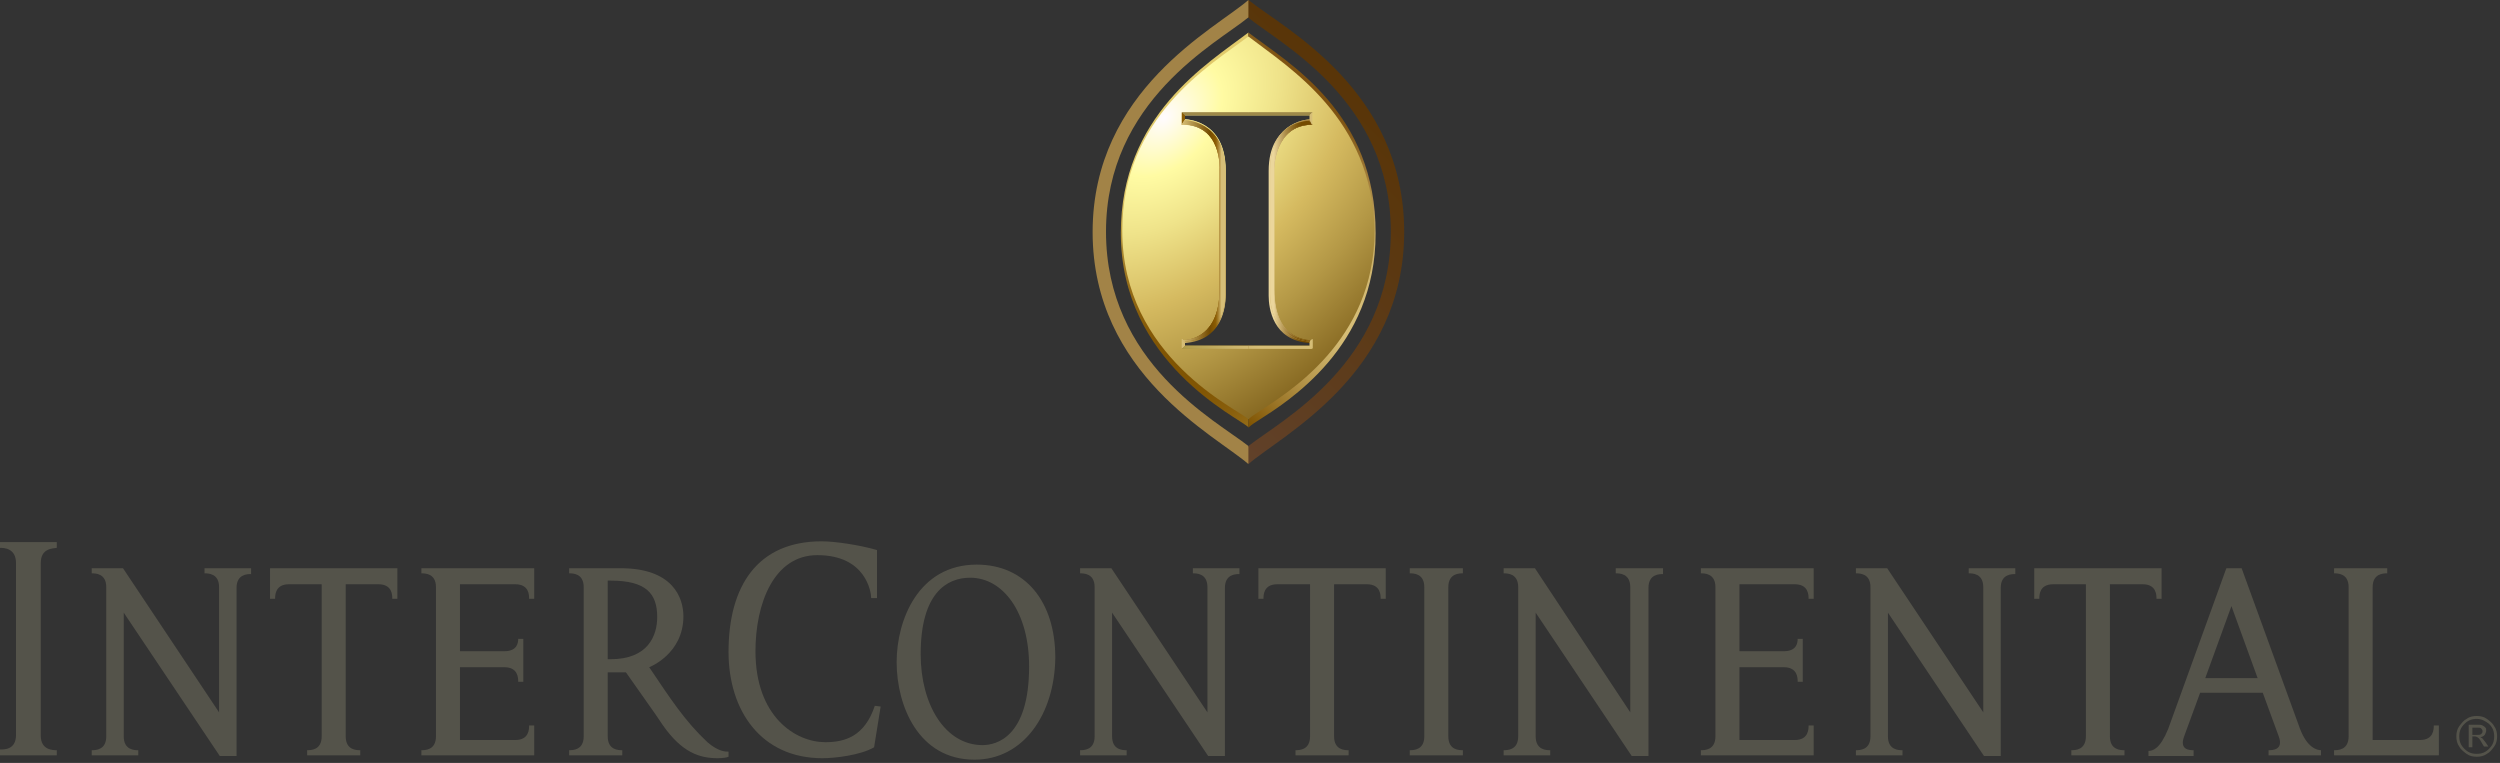 <svg width="367" height="112" viewBox="0 0 367 112" fill="none" xmlns="http://www.w3.org/2000/svg">
<rect x="0" y="0" width="367" height="112" fill="#333333" stroke="none"/>
<path d="M173.504 49.985V49.773L173.717 49.985C174.725 49.985 179.076 49.508 179.076 42.61V24.887C179.076 24.887 179.5 18.308 173.504 18.308V16.504H183.268V4.777C177.272 9.341 164.537 16.928 164.537 34.226C164.537 53.328 181.835 61.287 183.268 62.72V51.152H173.504V49.985V49.985Z" fill="url(#paint0_radial)"/>
<path d="M183.266 4.777V16.504H192.604V18.308C187.033 18.308 187.033 24.887 187.033 24.887V42.61C187.033 49.508 191.437 49.985 192.392 49.985L192.604 49.773V51.205H183.266V62.773C183.266 62.773 183.69 62.348 184.645 61.764C189.049 58.952 201.943 50.993 201.943 34.279C201.996 16.504 189.261 9.341 183.266 4.777Z" fill="url(#paint1_linear)"/>
<path d="M183.267 5.359C177.695 9.551 164.749 17.086 164.749 33.853C164.749 52.583 181.887 60.118 183.267 61.551C183.267 61.551 183.691 61.126 184.646 60.542C188.838 57.73 201.785 50.196 201.785 33.853C201.413 17.298 189.263 9.976 183.267 5.359V5.359ZM192.446 17.51C192.446 17.51 186.45 17.51 186.45 24.886V43.192C186.45 44.996 187.034 49.771 192.446 50.143V50.726H173.928V50.143C179.128 49.718 179.924 45.367 179.924 43.192V42.608V24.886C179.924 17.51 173.928 17.51 173.928 17.51V16.927H192.446V17.51V17.51Z" fill="url(#paint2_radial)"/>
<path d="M173.503 18.308L173.928 17.512V16.928L173.503 16.504V18.308Z" fill="#8A5B02"/>
<path d="M173.928 50.778V50.141L173.503 49.77V51.149L173.928 50.778Z" fill="#D6BE77"/>
<path d="M192.658 51.153H173.503L173.928 50.781H192.234L192.658 51.153Z" fill="url(#paint3_linear)"/>
<path d="M173.503 18.308L173.928 17.725C173.928 17.725 179.924 17.725 179.924 25.1V43.406C179.924 45.21 179.34 49.986 173.928 50.357L173.503 49.932C173.503 49.932 179.075 50.357 179.075 42.557V24.835C179.075 24.835 179.499 18.308 173.503 18.308V18.308Z" fill="url(#paint4_linear)"/>
<path d="M192.659 18.308L192.234 17.725C192.234 17.725 186.238 17.725 186.238 25.1V43.406C186.238 45.21 186.822 49.986 192.234 50.357L192.659 49.932C192.659 49.932 187.087 50.357 187.087 42.557V24.835C187.087 24.835 187.034 18.308 192.659 18.308V18.308Z" fill="url(#paint5_linear)"/>
<path d="M192.659 18.308L192.235 17.512V16.928L192.659 16.504V18.308ZM192.235 50.781V50.144L192.659 49.773V51.153L192.235 50.781Z" fill="#D6BE77"/>
<path d="M183.267 65.477C178.491 61.71 162.361 53.326 162.361 34.012C162.361 14.698 178.703 6.314 183.267 2.547V0C178.491 4.192 160.397 13.159 160.397 34.065C160.397 54.971 178.491 63.938 183.267 68.13V65.477ZM183.267 2.6C184.009 1.963 183.903 1.114 183.267 0V2.6ZM183.267 68.077C183.85 67.281 183.85 66.432 183.267 65.477Z" fill="#A28347"/>
<path d="M183.266 65.477C188.041 61.71 204.172 53.326 204.172 34.012C204.172 14.698 187.829 6.367 183.266 2.6V0C188.466 4.192 206.135 13.159 206.135 34.065C206.135 54.971 188.041 63.938 183.266 68.13V65.477V65.477Z" fill="url(#paint6_linear)"/>
<path d="M179.872 25.099V24.887C179.872 17.512 173.876 17.512 173.876 17.512L173.451 18.308L173.876 17.724C173.929 17.724 179.872 17.724 179.872 25.099Z" fill="url(#paint7_radial)"/>
<path d="M192.233 16.928L192.657 16.504H183.266V16.928H192.233Z" fill="#9E8949"/>
<path d="M173.928 16.928H183.267V16.504H173.503L173.928 16.928Z" fill="#9E8949"/>
<path d="M173.928 17.3L173.503 16.504V18.308L173.928 17.512V17.3Z" fill="#8A5B02"/>
<path d="M173.928 16.928L173.503 16.504L173.928 17.3V16.928Z" fill="#8A5B02"/>
<path d="M173.503 49.982V51.149L173.928 50.778V50.353L173.503 49.982ZM173.716 49.982L173.503 49.77V49.982H173.716Z" fill="#D6BE77"/>
<path d="M183.266 50.781V51.153H192.657L192.233 50.781H183.266Z" fill="url(#paint8_linear)"/>
<path d="M173.928 50.781L173.503 51.153H183.267V50.781H173.928Z" fill="url(#paint9_radial)"/>
<path d="M173.928 50.781L173.503 51.153H183.267V50.781H173.928Z" fill="url(#paint10_linear)"/>
<path d="M179.872 43.192V42.768V42.555V25.045C179.872 17.67 173.876 17.67 173.876 17.67L173.451 18.254C179.447 18.254 179.023 24.833 179.023 24.833V42.555C179.023 49.453 174.619 49.931 173.663 49.931L173.876 50.143C179.076 49.772 179.872 45.368 179.872 43.192V43.192Z" fill="url(#paint11_radial)"/>
<path d="M179.872 43.192V42.768V42.555V25.045C179.872 17.67 173.876 17.67 173.876 17.67L173.451 18.254C179.447 18.254 179.023 24.833 179.023 24.833V42.555C179.023 49.453 174.619 49.931 173.663 49.931L173.876 50.143C179.076 49.772 179.872 45.368 179.872 43.192V43.192Z" fill="url(#paint12_linear)"/>
<path d="M173.928 50.144L173.716 49.932H173.503L173.928 50.356V50.144V50.144Z" fill="#D6BE77"/>
<path d="M173.928 50.144L173.716 49.932H173.503L173.928 50.356V50.144V50.144Z" fill="url(#paint13_linear)"/>
<path d="M192.658 18.308L192.234 17.725C192.234 17.725 190.005 17.725 188.307 19.369C187.299 20.431 186.45 22.182 186.45 24.888V43.194C186.45 44.945 187.034 49.667 192.234 50.145L192.393 49.986C191.385 49.986 187.034 49.508 187.034 42.61V24.888C187.034 24.888 187.034 18.308 192.658 18.308Z" fill="url(#paint14_linear)"/>
<path d="M192.447 17.512H192.235L192.606 18.308V16.504L192.394 16.928V17.512H192.447Z" fill="#D6BE77"/>
<path d="M192.447 16.928L192.659 16.504L192.235 16.928H192.447ZM192.659 49.985V49.773L192.447 49.985H192.659ZM192.447 50.781H192.235L192.659 51.153V49.985L192.447 50.144V50.781Z" fill="#D6BE77"/>
<path d="M192.445 50.144L192.658 49.932H192.445L192.286 50.091C192.339 50.144 192.392 50.144 192.445 50.144V50.144Z" fill="#D6BE77"/>
<path d="M188.306 19.369C190.057 17.724 192.233 17.724 192.233 17.724L192.657 18.308L192.286 17.512C191.649 17.565 189.739 17.83 188.306 19.369Z" fill="url(#paint15_linear)"/>
<path d="M183.266 16.928V16.504H173.502L173.927 16.928H183.266ZM192.233 16.928L192.657 16.504H183.266V16.928H192.233V16.928Z" fill="#9E8949"/>
<path d="M173.927 17.3L173.502 16.504V18.308L173.927 17.512V17.3Z" fill="#8A5B02"/>
<path d="M173.927 16.928L173.502 16.504L173.927 17.3V16.928Z" fill="#8A5B02"/>
<path d="M173.927 50.357L173.502 49.986V51.153L173.927 50.782V50.357ZM173.715 49.986L173.502 49.773V49.986H173.715Z" fill="#D6BE77"/>
<path d="M173.927 50.781L173.502 51.206H183.266V50.781H173.927Z" fill="url(#paint16_linear)"/>
<path d="M192.232 50.781H183.265V51.206H192.604L192.232 50.781Z" fill="url(#paint17_linear)"/>
<path d="M192.232 50.781H183.265V51.206H192.604L192.232 50.781Z" fill="url(#paint18_linear)"/>
<path d="M179.87 43.192V42.768V42.555V25.045C179.87 17.67 173.874 17.67 173.874 17.67L173.449 18.254C179.445 18.254 179.021 24.833 179.021 24.833V42.555C179.021 49.453 174.617 49.931 173.661 49.931L173.874 50.143C179.074 49.772 179.87 45.368 179.87 43.192V43.192Z" fill="url(#paint19_linear)"/>
<path d="M173.927 50.144L173.715 49.932H173.502L173.927 50.356V50.144V50.144Z" fill="#D6BE77"/>
<path d="M173.927 50.144L173.715 49.932H173.502L173.927 50.356V50.144V50.144Z" fill="url(#paint20_linear)"/>
<path d="M188.307 19.369C187.299 20.431 186.45 22.182 186.45 24.888V43.194C186.45 44.945 187.033 49.667 192.233 50.145L192.392 49.986C191.384 49.986 187.033 49.508 187.033 42.61V24.888C187.033 24.888 187.033 18.308 192.605 18.308L192.18 17.725C192.233 17.725 190.005 17.725 188.307 19.369V19.369Z" fill="url(#paint21_linear)"/>
<path d="M188.307 19.369C187.299 20.431 186.45 22.182 186.45 24.888V43.194C186.45 44.945 187.033 49.667 192.233 50.145L192.392 49.986C191.384 49.986 187.033 49.508 187.033 42.61V24.888C187.033 24.888 187.033 18.308 192.605 18.308L192.18 17.725C192.233 17.725 190.005 17.725 188.307 19.369V19.369Z" fill="url(#paint22_linear)"/>
<path d="M192.445 17.512H192.233L192.604 18.308V16.504L192.392 16.928V17.512H192.445Z" fill="#D6BE77"/>
<path d="M192.445 16.928L192.657 16.504L192.233 16.928H192.445ZM192.445 50.781H192.233L192.657 51.153V49.985L192.445 50.144V50.781ZM192.657 49.985V49.773L192.445 49.985H192.657Z" fill="#D6BE77"/>
<path d="M192.445 50.144L192.658 49.932H192.445L192.286 50.091C192.339 50.144 192.392 50.144 192.445 50.144V50.144Z" fill="#D6BE77"/>
<path d="M214.751 110.984V110.13C214.217 110.13 212.614 110.13 212.614 108.1V86.196C212.614 84.166 214.217 84.166 214.751 84.166V83.418H206.952V84.166C207.486 84.166 209.088 84.166 209.088 86.196V108.1C209.088 110.13 207.486 110.13 206.952 110.13V110.878H214.751V110.984Z" fill="#54534A"/>
<path d="M8.334 110.985V110.13C7.799 110.13 5.983 110.13 5.983 107.993V82.671C5.983 80.427 7.799 80.534 8.334 80.427V79.572H0V80.427C0.534 80.427 2.351 80.427 2.351 82.671V107.887C2.351 110.13 0.534 110.024 0 110.024V110.878H8.334V110.985Z" fill="#54534A"/>
<path d="M358.027 110.984V106.497H357.279C357.279 107.031 357.279 108.634 355.249 108.634H348.304V86.196C348.304 84.166 349.907 84.166 350.441 84.166V83.418H342.642V84.166C343.176 84.166 344.778 84.166 344.778 86.196V108.1C344.778 110.13 343.176 110.13 342.642 110.13V110.878H347.022H358.027V110.984Z" fill="#54534A"/>
<path fill-rule="evenodd" clip-rule="evenodd" d="M144.235 109.383C146.265 109.383 151.073 108.207 151.073 97.843C151.073 89.83 147.227 84.808 142.419 84.808C139 84.808 135.154 87.052 135.154 96.027C135.154 103.506 138.786 109.383 144.235 109.383ZM143.06 111.52C134.833 111.52 131.628 103.613 131.628 97.202C131.628 91.005 134.833 82.885 143.381 82.885C150.432 82.885 154.919 88.227 154.919 96.561C154.813 104.895 150.218 111.52 143.06 111.52Z" fill="#54534A"/>
<path d="M237.189 83.418V84.166C237.723 84.166 239.325 84.166 239.325 86.196V104.574L225.329 83.418H220.735V84.166C221.269 84.166 222.872 84.166 222.872 86.196V108.1C222.872 110.13 221.269 110.13 220.735 110.13V110.878H227.573V110.13C227.039 110.13 225.436 110.13 225.436 108.1V89.936L239.539 110.984H241.996V86.303C241.996 84.273 243.599 84.273 244.133 84.273V83.418H237.189Z" fill="#54534A"/>
<path d="M289.008 83.418V84.166C289.542 84.166 291.145 84.166 291.145 86.196V104.574L277.041 83.418H272.447V84.166C272.981 84.166 274.584 84.166 274.584 86.196V108.1C274.584 110.13 272.981 110.13 272.447 110.13V110.878H279.285V110.13C278.751 110.13 277.148 110.13 277.148 108.1V89.936L291.251 110.984H293.709V86.303C293.709 84.273 295.311 84.273 295.846 84.273V83.418H289.008Z" fill="#54534A"/>
<path d="M78.422 110.984V106.497H77.674C77.674 107.031 77.674 108.634 75.644 108.634H67.524V97.949H74.042C76.072 97.949 76.072 99.552 76.072 100.086H76.82V93.782H76.072C76.072 94.316 75.965 95.599 74.042 95.599H67.524V85.769H75.644C77.674 85.769 77.674 87.371 77.674 87.906H78.422V83.418H61.862V84.166C62.396 84.166 63.999 84.166 63.999 86.196V108.1C63.999 110.13 62.396 110.13 61.862 110.13V110.878H78.422V110.984Z" fill="#54534A"/>
<path d="M266.249 110.984V106.497H265.501C265.501 107.031 265.501 108.634 263.471 108.634H255.351V97.949H261.868C263.898 97.949 263.898 99.552 263.898 100.086H264.646V93.782H263.898C263.898 94.316 263.792 95.599 261.868 95.599H255.351V85.769H263.471C265.501 85.769 265.501 87.371 265.501 87.906H266.249V83.418H249.688V84.166C250.223 84.166 251.825 84.166 251.825 86.196V108.1C251.825 110.13 250.223 110.13 249.688 110.13V110.878H266.249V110.984Z" fill="#54534A"/>
<path d="M120.731 111.305C122.548 111.305 126.287 110.878 128.317 109.702L129.279 103.719L128.424 103.612C126.928 108.1 124.043 108.954 121.159 108.954C116.778 108.954 110.902 105.215 110.902 95.599C110.902 88.654 113.573 81.495 119.983 81.495C127.142 81.495 127.89 86.944 127.89 87.799H128.744V80.747C126.18 79.999 122.548 79.465 120.624 79.465C111.222 79.465 106.949 85.983 106.949 95.706C106.949 104.36 111.757 111.305 120.731 111.305Z" fill="#54534A"/>
<path d="M317.321 87.906H316.573C316.573 87.371 316.573 85.769 314.543 85.769H309.735V108.1C309.735 110.13 311.338 110.13 311.872 110.13V110.878H304.072V110.13C304.607 110.13 306.209 110.13 306.209 108.1V85.769H301.401C299.371 85.769 299.371 87.371 299.371 87.906H298.624V83.418H317.321V87.906Z" fill="#54534A"/>
<path d="M332.17 101.689L334.521 108.1C335.269 110.13 333.559 110.13 333.025 110.13V110.878H340.718V110.13C340.183 110.13 338.688 109.809 337.619 106.924L329.072 83.418H326.828L318.281 107.031C317.105 109.916 316.037 110.236 315.396 110.236V110.984H322.02V110.13C321.486 110.13 319.883 110.13 320.631 108.1L322.982 101.689H332.17ZM327.576 88.974L331.422 99.552H323.73L327.576 88.974Z" fill="#54534A"/>
<path d="M30.023 83.418V84.166C30.558 84.166 32.16 84.166 32.16 86.196V104.574L18.057 83.418H13.463V84.166C13.997 84.166 15.6 84.166 15.6 86.196V108.1C15.6 110.13 13.997 110.13 13.463 110.13V110.878H20.301V110.13C19.767 110.13 18.164 110.13 18.164 108.1V89.936L32.267 110.984H34.724V86.303C34.724 84.273 36.327 84.273 36.861 84.273V83.418H30.023Z" fill="#54534A"/>
<path d="M58.336 87.906H57.588C57.588 87.371 57.588 85.769 55.558 85.769H50.75V108.1C50.75 110.13 52.353 110.13 52.887 110.13V110.878H45.088V110.13C45.622 110.13 47.224 110.13 47.224 108.1V85.769H42.417C40.387 85.769 40.387 87.371 40.387 87.906H39.639V83.418H58.336V87.906V87.906Z" fill="#54534A"/>
<path d="M175.115 83.418V84.166C175.649 84.166 177.252 84.166 177.252 86.196V104.574L163.148 83.418H158.554V84.166C159.088 84.166 160.691 84.166 160.691 86.196V108.1C160.691 110.13 159.088 110.13 158.554 110.13V110.878H165.392V110.13C164.858 110.13 163.255 110.13 163.255 108.1V89.936L177.358 110.984H179.816V86.303C179.816 84.273 181.418 84.273 181.953 84.273V83.418H175.115Z" fill="#54534A"/>
<path d="M203.427 87.906H202.679C202.679 87.371 202.679 85.769 200.649 85.769H195.842V108.1C195.842 110.13 197.444 110.13 197.978 110.13V110.878H190.179V110.13C190.713 110.13 192.316 110.13 192.316 108.1V85.769H187.508C185.478 85.769 185.478 87.371 185.478 87.906H184.73V83.418H203.427V87.906Z" fill="#54534A"/>
<path d="M103.85 108.954C100.538 105.856 98.401 102.543 95.303 97.949C95.303 97.949 100.324 96.026 100.324 90.47C100.324 87.692 98.722 83.418 91.136 83.418H89.213H83.55V84.166C84.085 84.166 85.687 84.166 85.687 86.196V108.1C85.687 110.13 84.085 110.13 83.55 110.13V110.878H91.35V110.13C90.816 110.13 89.213 110.13 89.213 108.1V98.697H91.884C93.059 100.407 96.371 105.001 97.333 106.497C100.111 110.45 102.675 111.305 105.346 111.305C106.094 111.305 106.735 111.198 106.949 111.091V110.343C106.521 110.343 105.453 110.343 103.85 108.954ZM89.64 96.774H89.213V85.234H89.64C94.876 85.234 96.478 87.158 96.478 90.577C96.478 93.248 95.196 96.774 89.64 96.774Z" fill="#54534A"/>
<path d="M363.583 105.107C364.118 105.107 364.652 105.214 365.079 105.535C365.507 105.855 365.934 106.176 366.148 106.603C366.468 107.031 366.575 107.565 366.575 108.099C366.575 108.633 366.468 109.168 366.148 109.595C365.827 110.022 365.507 110.45 365.079 110.663C364.652 110.984 364.118 111.091 363.583 111.091C363.049 111.091 362.515 110.984 362.088 110.663C361.66 110.343 361.233 110.022 361.019 109.595C360.699 109.168 360.592 108.633 360.592 108.099C360.592 107.565 360.699 107.031 361.019 106.603C361.34 106.176 361.66 105.749 362.088 105.535C362.515 105.214 363.049 105.107 363.583 105.107ZM363.583 105.535C362.835 105.535 362.301 105.749 361.767 106.283C361.233 106.817 361.019 107.351 361.019 108.099C361.019 108.847 361.233 109.381 361.767 109.916C362.301 110.45 362.835 110.663 363.583 110.663C364.331 110.663 364.865 110.45 365.4 109.916C365.934 109.381 366.148 108.847 366.148 108.099C366.148 107.351 365.934 106.817 365.4 106.283C364.865 105.855 364.331 105.535 363.583 105.535ZM362.942 109.702H362.408V106.39H363.583C364.011 106.39 364.224 106.39 364.438 106.496C364.652 106.603 364.759 106.71 364.865 106.817C364.972 106.924 364.972 107.138 364.972 107.244C364.972 107.458 364.865 107.672 364.759 107.885C364.545 108.099 364.331 108.206 364.118 108.206C364.224 108.313 364.331 108.313 364.438 108.42C364.545 108.527 364.652 108.74 364.865 108.954L365.293 109.595H364.652L364.331 109.061C364.118 108.74 364.011 108.42 363.797 108.313C363.69 108.206 363.477 108.099 363.263 108.099H362.942V109.702V109.702ZM362.942 106.924V107.885H363.583C363.904 107.885 364.011 107.885 364.224 107.779C364.331 107.672 364.438 107.565 364.438 107.351C364.438 107.138 364.331 107.031 364.224 106.924C364.118 106.817 363.904 106.817 363.583 106.817H362.942V106.924Z" fill="#54534A"/>
<defs>
<radialGradient id="paint0_radial" cx="0" cy="0" r="1" gradientUnits="userSpaceOnUse" gradientTransform="translate(176.044 51.272) rotate(180) scale(37.249 37.129)">
<stop stop-color="#7E5200"/>
<stop offset="0.155" stop-color="#815503"/>
<stop offset="0.278" stop-color="#895F0C"/>
<stop offset="0.389" stop-color="#97701B"/>
<stop offset="0.494" stop-color="#AA8730"/>
<stop offset="0.594" stop-color="#C3A64B"/>
<stop offset="0.689" stop-color="#E1CA6B"/>
<stop offset="0.954" stop-color="#E1CA6B"/>
<stop offset="0.996" stop-color="#E1CA6B"/>
</radialGradient>
<linearGradient id="paint1_linear" x1="169.376" y1="48.813" x2="199.26" y2="18.93" gradientUnits="userSpaceOnUse">
<stop stop-color="#7E5200"/>
<stop offset="0.096" stop-color="#946D1E"/>
<stop offset="0.267" stop-color="#B8994E"/>
<stop offset="0.399" stop-color="#CEB46C"/>
<stop offset="0.473" stop-color="#D6BE77"/>
<stop offset="0.625" stop-color="#D4BB75"/>
<stop offset="0.717" stop-color="#CDB36D"/>
<stop offset="0.794" stop-color="#C1A55F"/>
<stop offset="0.861" stop-color="#B1904C"/>
<stop offset="0.923" stop-color="#9B7633"/>
<stop offset="0.98" stop-color="#815615"/>
<stop offset="0.987" stop-color="#7E5211"/>
</linearGradient>
<radialGradient id="paint2_radial" cx="0" cy="0" r="1" gradientUnits="userSpaceOnUse" gradientTransform="translate(170.875 17.331) rotate(-46.242) scale(61.8 42.866)">
<stop stop-color="#FFFBFF"/>
<stop offset="0.161" stop-color="#FFFBA3"/>
<stop offset="0.319" stop-color="#EFE38A"/>
<stop offset="0.54" stop-color="#D5BA60"/>
<stop offset="0.754" stop-color="#B39745"/>
<stop offset="1" stop-color="#876922"/>
</radialGradient>
<linearGradient id="paint3_linear" x1="173.487" y1="50.967" x2="192.49" y2="50.967" gradientUnits="userSpaceOnUse">
<stop stop-color="#AD9A49"/>
<stop offset="0.054" stop-color="#B29E4E"/>
<stop offset="0.413" stop-color="#CCB56C"/>
<stop offset="0.617" stop-color="#D6BE77"/>
</linearGradient>
<linearGradient id="paint4_linear" x1="173.487" y1="34.046" x2="179.804" y2="34.046" gradientUnits="userSpaceOnUse">
<stop stop-color="#D6BE77"/>
<stop offset="0.653" stop-color="#744B00"/>
<stop offset="0.779" stop-color="#8A5B02"/>
<stop offset="0.802" stop-color="#91640D"/>
<stop offset="0.841" stop-color="#A37C29"/>
<stop offset="0.891" stop-color="#C1A256"/>
<stop offset="0.923" stop-color="#D6BE77"/>
</linearGradient>
<linearGradient id="paint5_linear" x1="192.815" y1="34.045" x2="186.497" y2="34.045" gradientUnits="userSpaceOnUse">
<stop offset="0.275" stop-color="#744B00"/>
<stop offset="0.354" stop-color="#7B5309"/>
<stop offset="0.484" stop-color="#8E6922"/>
<stop offset="0.649" stop-color="#AD8D4A"/>
<stop offset="0.841" stop-color="#D7BF82"/>
<stop offset="0.923" stop-color="#EBD69C"/>
</linearGradient>
<linearGradient id="paint6_linear" x1="202.253" y1="16.317" x2="166.929" y2="51.641" gradientUnits="userSpaceOnUse">
<stop offset="0.009" stop-color="#593508"/>
<stop offset="0.711" stop-color="#5E3D1F"/>
<stop offset="1" stop-color="#61412A"/>
</linearGradient>
<radialGradient id="paint7_radial" cx="0" cy="0" r="1" gradientUnits="userSpaceOnUse" gradientTransform="translate(176.044 51.272) rotate(180) scale(37.249 37.129)">
<stop stop-color="#7E5200"/>
<stop offset="0.155" stop-color="#815503"/>
<stop offset="0.278" stop-color="#895F0C"/>
<stop offset="0.389" stop-color="#97701B"/>
<stop offset="0.494" stop-color="#AA8730"/>
<stop offset="0.594" stop-color="#C3A64B"/>
<stop offset="0.689" stop-color="#E1CA6B"/>
<stop offset="0.954" stop-color="#E1CA6B"/>
<stop offset="0.996" stop-color="#E1CA6B"/>
</radialGradient>
<linearGradient id="paint8_linear" x1="173.486" y1="50.967" x2="192.489" y2="50.967" gradientUnits="userSpaceOnUse">
<stop stop-color="#AD9A49"/>
<stop offset="0.054" stop-color="#B29E4E"/>
<stop offset="0.413" stop-color="#CCB56C"/>
<stop offset="0.617" stop-color="#D6BE77"/>
</linearGradient>
<radialGradient id="paint9_radial" cx="0" cy="0" r="1" gradientUnits="userSpaceOnUse" gradientTransform="translate(176.043 51.273) rotate(180) scale(37.249 37.13)">
<stop stop-color="#7E5200"/>
<stop offset="0.155" stop-color="#815503"/>
<stop offset="0.278" stop-color="#895F0C"/>
<stop offset="0.389" stop-color="#97701B"/>
<stop offset="0.494" stop-color="#AA8730"/>
<stop offset="0.594" stop-color="#C3A64B"/>
<stop offset="0.689" stop-color="#E1CA6B"/>
<stop offset="0.954" stop-color="#E1CA6B"/>
<stop offset="0.996" stop-color="#E1CA6B"/>
</radialGradient>
<linearGradient id="paint10_linear" x1="173.487" y1="50.967" x2="192.49" y2="50.967" gradientUnits="userSpaceOnUse">
<stop stop-color="#AD9A49"/>
<stop offset="0.054" stop-color="#B29E4E"/>
<stop offset="0.413" stop-color="#CCB56C"/>
<stop offset="0.617" stop-color="#D6BE77"/>
</linearGradient>
<radialGradient id="paint11_radial" cx="0" cy="0" r="1" gradientUnits="userSpaceOnUse" gradientTransform="translate(176.044 51.271) rotate(180) scale(37.249 37.129)">
<stop stop-color="#7E5200"/>
<stop offset="0.155" stop-color="#815503"/>
<stop offset="0.278" stop-color="#895F0C"/>
<stop offset="0.389" stop-color="#97701B"/>
<stop offset="0.494" stop-color="#AA8730"/>
<stop offset="0.594" stop-color="#C3A64B"/>
<stop offset="0.689" stop-color="#E1CA6B"/>
<stop offset="0.954" stop-color="#E1CA6B"/>
<stop offset="0.996" stop-color="#E1CA6B"/>
</radialGradient>
<linearGradient id="paint12_linear" x1="173.487" y1="33.944" x2="179.805" y2="33.944" gradientUnits="userSpaceOnUse">
<stop stop-color="#D6BE77"/>
<stop offset="0.653" stop-color="#744B00"/>
<stop offset="0.779" stop-color="#8A5B02"/>
<stop offset="0.802" stop-color="#91640D"/>
<stop offset="0.841" stop-color="#A37C29"/>
<stop offset="0.891" stop-color="#C1A256"/>
<stop offset="0.923" stop-color="#D6BE77"/>
</linearGradient>
<linearGradient id="paint13_linear" x1="173.487" y1="50.17" x2="179.804" y2="50.17" gradientUnits="userSpaceOnUse">
<stop stop-color="#D6BE77"/>
<stop offset="0.653" stop-color="#744B00"/>
<stop offset="0.779" stop-color="#8A5B02"/>
<stop offset="0.802" stop-color="#91640D"/>
<stop offset="0.841" stop-color="#A37C29"/>
<stop offset="0.891" stop-color="#C1A256"/>
<stop offset="0.923" stop-color="#D6BE77"/>
</linearGradient>
<linearGradient id="paint14_linear" x1="192.815" y1="33.934" x2="186.497" y2="33.934" gradientUnits="userSpaceOnUse">
<stop offset="0.275" stop-color="#744B00"/>
<stop offset="0.354" stop-color="#7B5309"/>
<stop offset="0.484" stop-color="#8E6922"/>
<stop offset="0.649" stop-color="#AD8D4A"/>
<stop offset="0.841" stop-color="#D7BF82"/>
<stop offset="0.923" stop-color="#EBD69C"/>
</linearGradient>
<linearGradient id="paint15_linear" x1="164.936" y1="44.373" x2="194.82" y2="14.49" gradientUnits="userSpaceOnUse">
<stop stop-color="#7E5200"/>
<stop offset="0.096" stop-color="#946D1E"/>
<stop offset="0.267" stop-color="#B8994E"/>
<stop offset="0.399" stop-color="#CEB46C"/>
<stop offset="0.473" stop-color="#D6BE77"/>
<stop offset="0.625" stop-color="#D4BB75"/>
<stop offset="0.717" stop-color="#CDB36D"/>
<stop offset="0.794" stop-color="#C1A55F"/>
<stop offset="0.861" stop-color="#B1904C"/>
<stop offset="0.923" stop-color="#9B7633"/>
<stop offset="0.98" stop-color="#815615"/>
<stop offset="0.987" stop-color="#7E5211"/>
</linearGradient>
<linearGradient id="paint16_linear" x1="173.486" y1="50.967" x2="192.489" y2="50.967" gradientUnits="userSpaceOnUse">
<stop stop-color="#AD9A49"/>
<stop offset="0.054" stop-color="#B29E4E"/>
<stop offset="0.413" stop-color="#CCB56C"/>
<stop offset="0.617" stop-color="#D6BE77"/>
</linearGradient>
<linearGradient id="paint17_linear" x1="179.74" y1="59.178" x2="209.624" y2="29.295" gradientUnits="userSpaceOnUse">
<stop stop-color="#7E5200"/>
<stop offset="0.096" stop-color="#946D1E"/>
<stop offset="0.267" stop-color="#B8994E"/>
<stop offset="0.399" stop-color="#CEB46C"/>
<stop offset="0.473" stop-color="#D6BE77"/>
<stop offset="0.625" stop-color="#D4BB75"/>
<stop offset="0.717" stop-color="#CDB36D"/>
<stop offset="0.794" stop-color="#C1A55F"/>
<stop offset="0.861" stop-color="#B1904C"/>
<stop offset="0.923" stop-color="#9B7633"/>
<stop offset="0.98" stop-color="#815615"/>
<stop offset="0.987" stop-color="#7E5211"/>
</linearGradient>
<linearGradient id="paint18_linear" x1="173.486" y1="50.967" x2="192.489" y2="50.967" gradientUnits="userSpaceOnUse">
<stop stop-color="#AD9A49"/>
<stop offset="0.054" stop-color="#B29E4E"/>
<stop offset="0.413" stop-color="#CCB56C"/>
<stop offset="0.617" stop-color="#D6BE77"/>
</linearGradient>
<linearGradient id="paint19_linear" x1="173.485" y1="33.944" x2="179.803" y2="33.944" gradientUnits="userSpaceOnUse">
<stop stop-color="#D6BE77"/>
<stop offset="0.653" stop-color="#744B00"/>
<stop offset="0.779" stop-color="#8A5B02"/>
<stop offset="0.802" stop-color="#91640D"/>
<stop offset="0.841" stop-color="#A37C29"/>
<stop offset="0.891" stop-color="#C1A256"/>
<stop offset="0.923" stop-color="#D6BE77"/>
</linearGradient>
<linearGradient id="paint20_linear" x1="173.486" y1="50.17" x2="179.803" y2="50.17" gradientUnits="userSpaceOnUse">
<stop stop-color="#D6BE77"/>
<stop offset="0.653" stop-color="#744B00"/>
<stop offset="0.779" stop-color="#8A5B02"/>
<stop offset="0.802" stop-color="#91640D"/>
<stop offset="0.841" stop-color="#A37C29"/>
<stop offset="0.891" stop-color="#C1A256"/>
<stop offset="0.923" stop-color="#D6BE77"/>
</linearGradient>
<linearGradient id="paint21_linear" x1="172.801" y1="52.238" x2="202.685" y2="22.355" gradientUnits="userSpaceOnUse">
<stop stop-color="#7E5200"/>
<stop offset="0.096" stop-color="#946D1E"/>
<stop offset="0.267" stop-color="#B8994E"/>
<stop offset="0.399" stop-color="#CEB46C"/>
<stop offset="0.473" stop-color="#D6BE77"/>
<stop offset="0.625" stop-color="#D4BB75"/>
<stop offset="0.717" stop-color="#CDB36D"/>
<stop offset="0.794" stop-color="#C1A55F"/>
<stop offset="0.861" stop-color="#B1904C"/>
<stop offset="0.923" stop-color="#9B7633"/>
<stop offset="0.98" stop-color="#815615"/>
<stop offset="0.987" stop-color="#7E5211"/>
</linearGradient>
<linearGradient id="paint22_linear" x1="192.814" y1="33.934" x2="186.496" y2="33.934" gradientUnits="userSpaceOnUse">
<stop offset="0.275" stop-color="#744B00"/>
<stop offset="0.354" stop-color="#7B5309"/>
<stop offset="0.484" stop-color="#8E6922"/>
<stop offset="0.649" stop-color="#AD8D4A"/>
<stop offset="0.841" stop-color="#D7BF82"/>
<stop offset="0.923" stop-color="#EBD69C"/>
</linearGradient>
</defs>
</svg>
